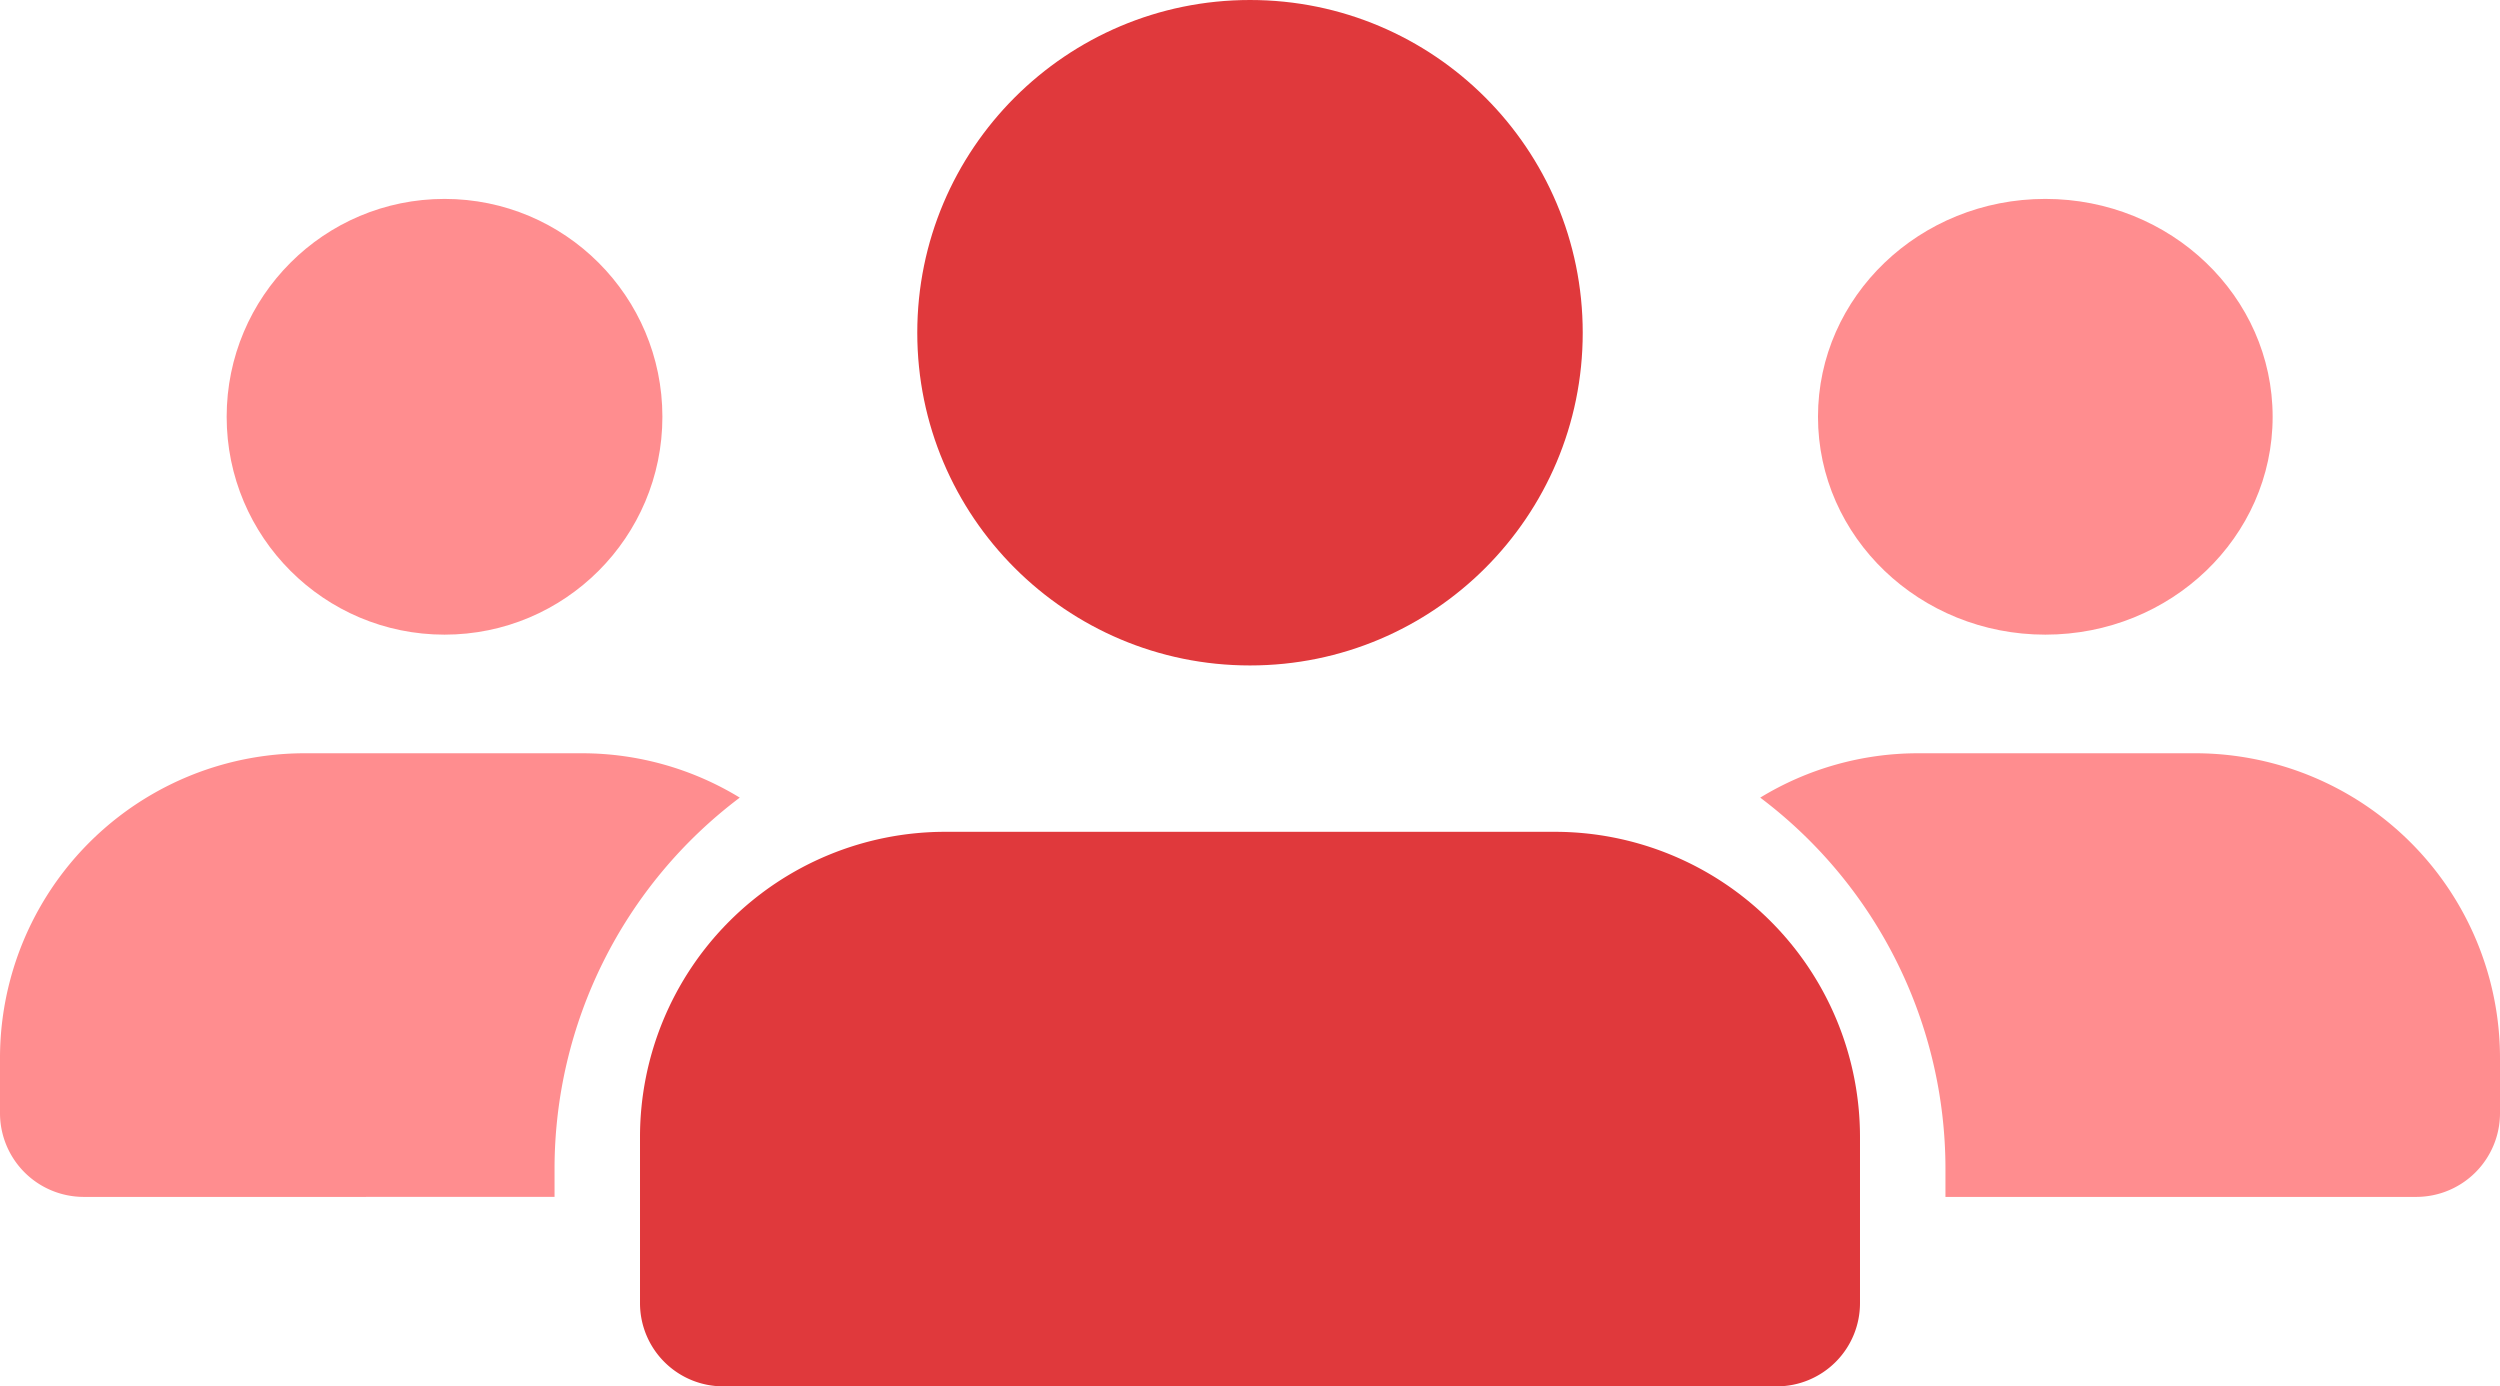 <svg xmlns="http://www.w3.org/2000/svg" width="131.64" height="73" viewBox="0 0 131.64 73">
  <g id="discussion" transform="translate(-5 -11.5)">
    <circle id="Ellipse_58" data-name="Ellipse 58" cx="11.472" cy="11.472" r="11.472" transform="translate(16.935 21.974)" fill="#ff8d8f"/>
    <path id="Path_14397" data-name="Path 14397" d="M38.953,20.336A24.473,24.473,0,0,0,29.2,39.9v1.46H4.38A4.412,4.412,0,0,1,0,36.98V34.06A16.051,16.051,0,0,1,16.06,18h14.6A15.955,15.955,0,0,1,38.953,20.336Z" transform="translate(5 33.164)" fill="#ff8d8f"/>
    <ellipse id="Ellipse_59" data-name="Ellipse 59" cx="11.97" cy="11.472" rx="11.97" ry="11.472" transform="translate(100.728 21.974)" fill="#ff8d8f"/>
    <path id="Path_14398" data-name="Path 14398" d="M56.283,34.06v2.92a4.412,4.412,0,0,1-4.38,4.38H27.083V39.9A24.473,24.473,0,0,0,17.33,20.336,15.955,15.955,0,0,1,25.623,18h14.6A16.051,16.051,0,0,1,56.283,34.06Z" transform="translate(80.357 33.164)" fill="#ff8d8f"/>
    <circle id="Ellipse_60" data-name="Ellipse 60" cx="17.52" cy="17.52" r="17.52" transform="translate(53.3 11.5)" fill="#e0393c"/>
    <path id="Path_14399" data-name="Path 14399" d="M54.68,19H22.56A16.073,16.073,0,0,0,6.5,35.06v8.76a4.382,4.382,0,0,0,4.38,4.38H66.36a4.382,4.382,0,0,0,4.38-4.38V35.06A16.073,16.073,0,0,0,54.68,19Z" transform="translate(32.2 36.3)" fill="#e0393c"/>
  </g>
</svg>
